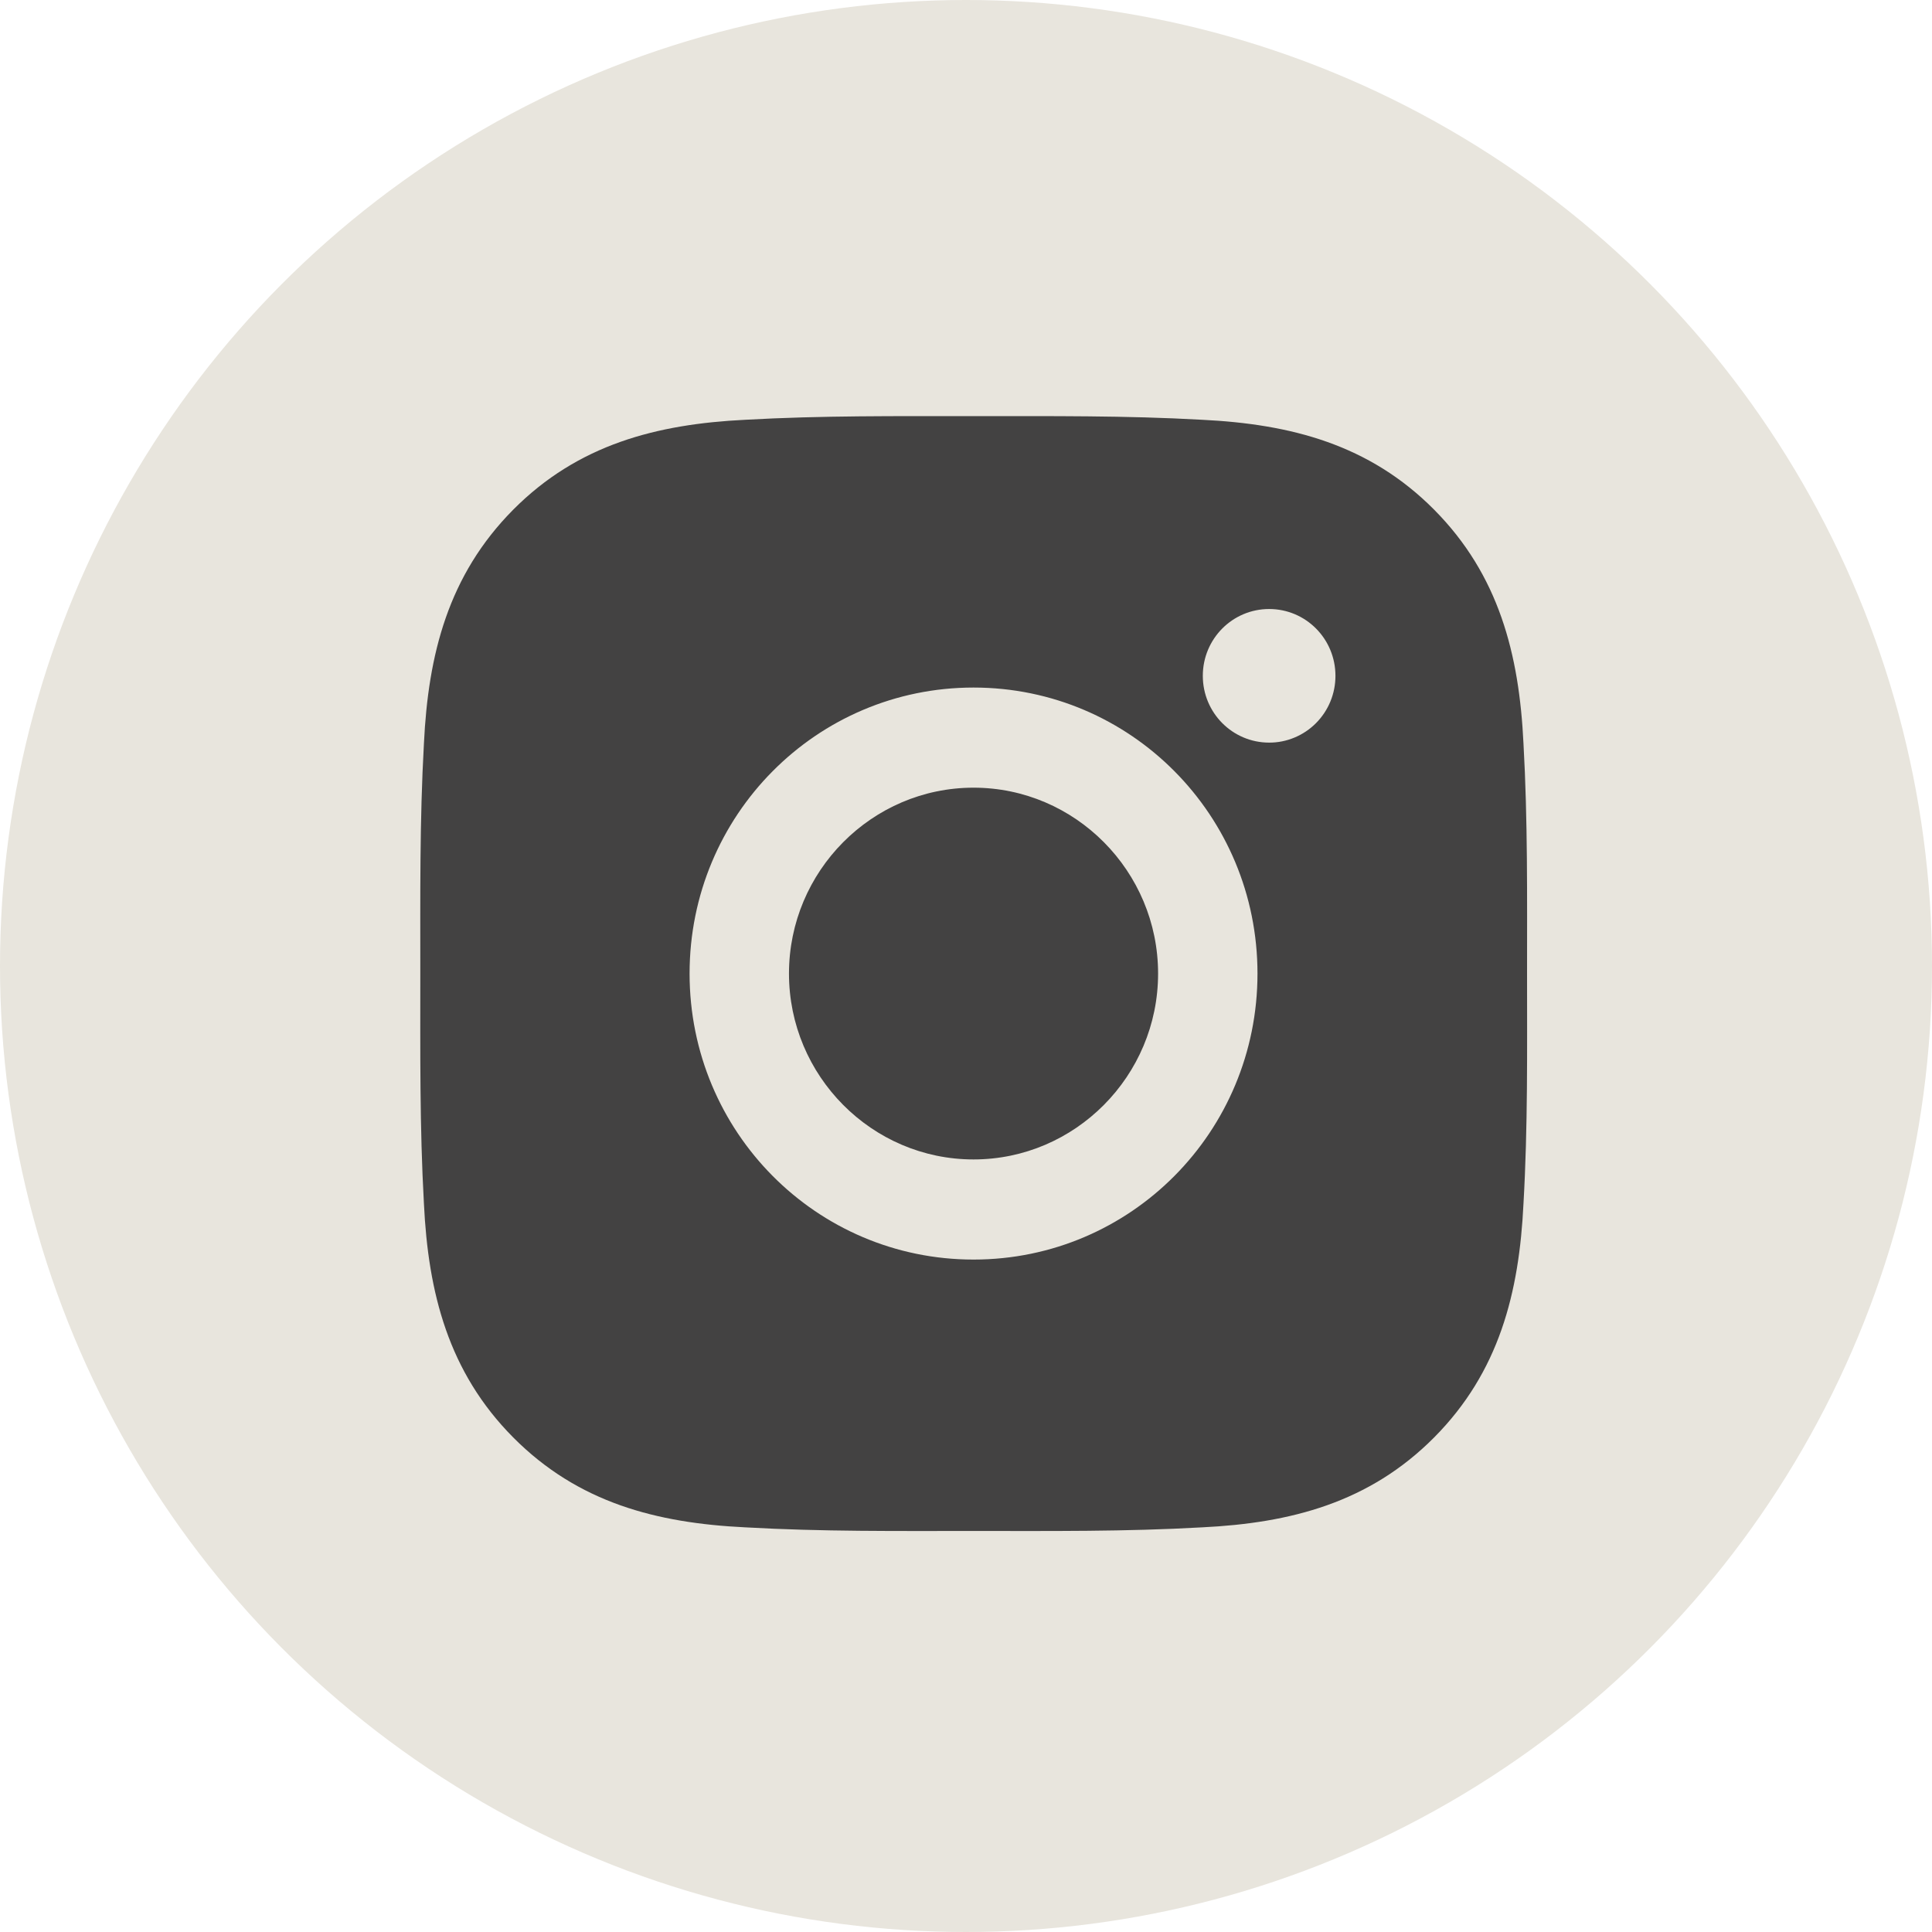 <?xml version="1.0" encoding="UTF-8"?> <svg xmlns="http://www.w3.org/2000/svg" width="40" height="40" viewBox="0 0 40 40" fill="none"><circle cx="20" cy="20" r="20" fill="#E8E5DD"></circle><path d="M20.156 16.308C18.052 16.308 16.335 18.037 16.335 20.157C16.335 22.276 18.052 24.005 20.156 24.005C22.26 24.005 23.977 22.276 23.977 20.157C23.977 18.037 22.26 16.308 20.156 16.308ZM31.616 20.157C31.616 18.563 31.631 16.983 31.542 15.393C31.453 13.545 31.034 11.905 29.693 10.553C28.349 9.199 26.723 8.781 24.889 8.691C23.306 8.602 21.739 8.616 20.159 8.616C18.577 8.616 17.009 8.602 15.43 8.691C13.595 8.781 11.967 9.202 10.625 10.553C9.281 11.908 8.865 13.545 8.777 15.393C8.688 16.986 8.702 18.566 8.702 20.157C8.702 21.747 8.688 23.33 8.777 24.921C8.865 26.768 9.284 28.409 10.625 29.76C11.97 31.114 13.595 31.533 15.43 31.622C17.012 31.712 18.58 31.697 20.159 31.697C21.741 31.697 23.309 31.712 24.889 31.622C26.723 31.533 28.351 31.111 29.693 29.76C31.037 28.406 31.453 26.768 31.542 24.921C31.633 23.33 31.616 21.75 31.616 20.157ZM20.156 26.078C16.903 26.078 14.277 23.434 14.277 20.157C14.277 16.88 16.903 14.235 20.156 14.235C23.41 14.235 26.035 16.88 26.035 20.157C26.035 23.434 23.41 26.078 20.156 26.078ZM26.276 15.375C25.517 15.375 24.903 14.757 24.903 13.992C24.903 13.227 25.517 12.609 26.276 12.609C27.036 12.609 27.649 13.227 27.649 13.992C27.649 14.174 27.614 14.354 27.545 14.522C27.476 14.69 27.375 14.842 27.247 14.971C27.12 15.099 26.968 15.201 26.802 15.27C26.635 15.34 26.456 15.376 26.276 15.375Z" fill="#434242"></path></svg> 